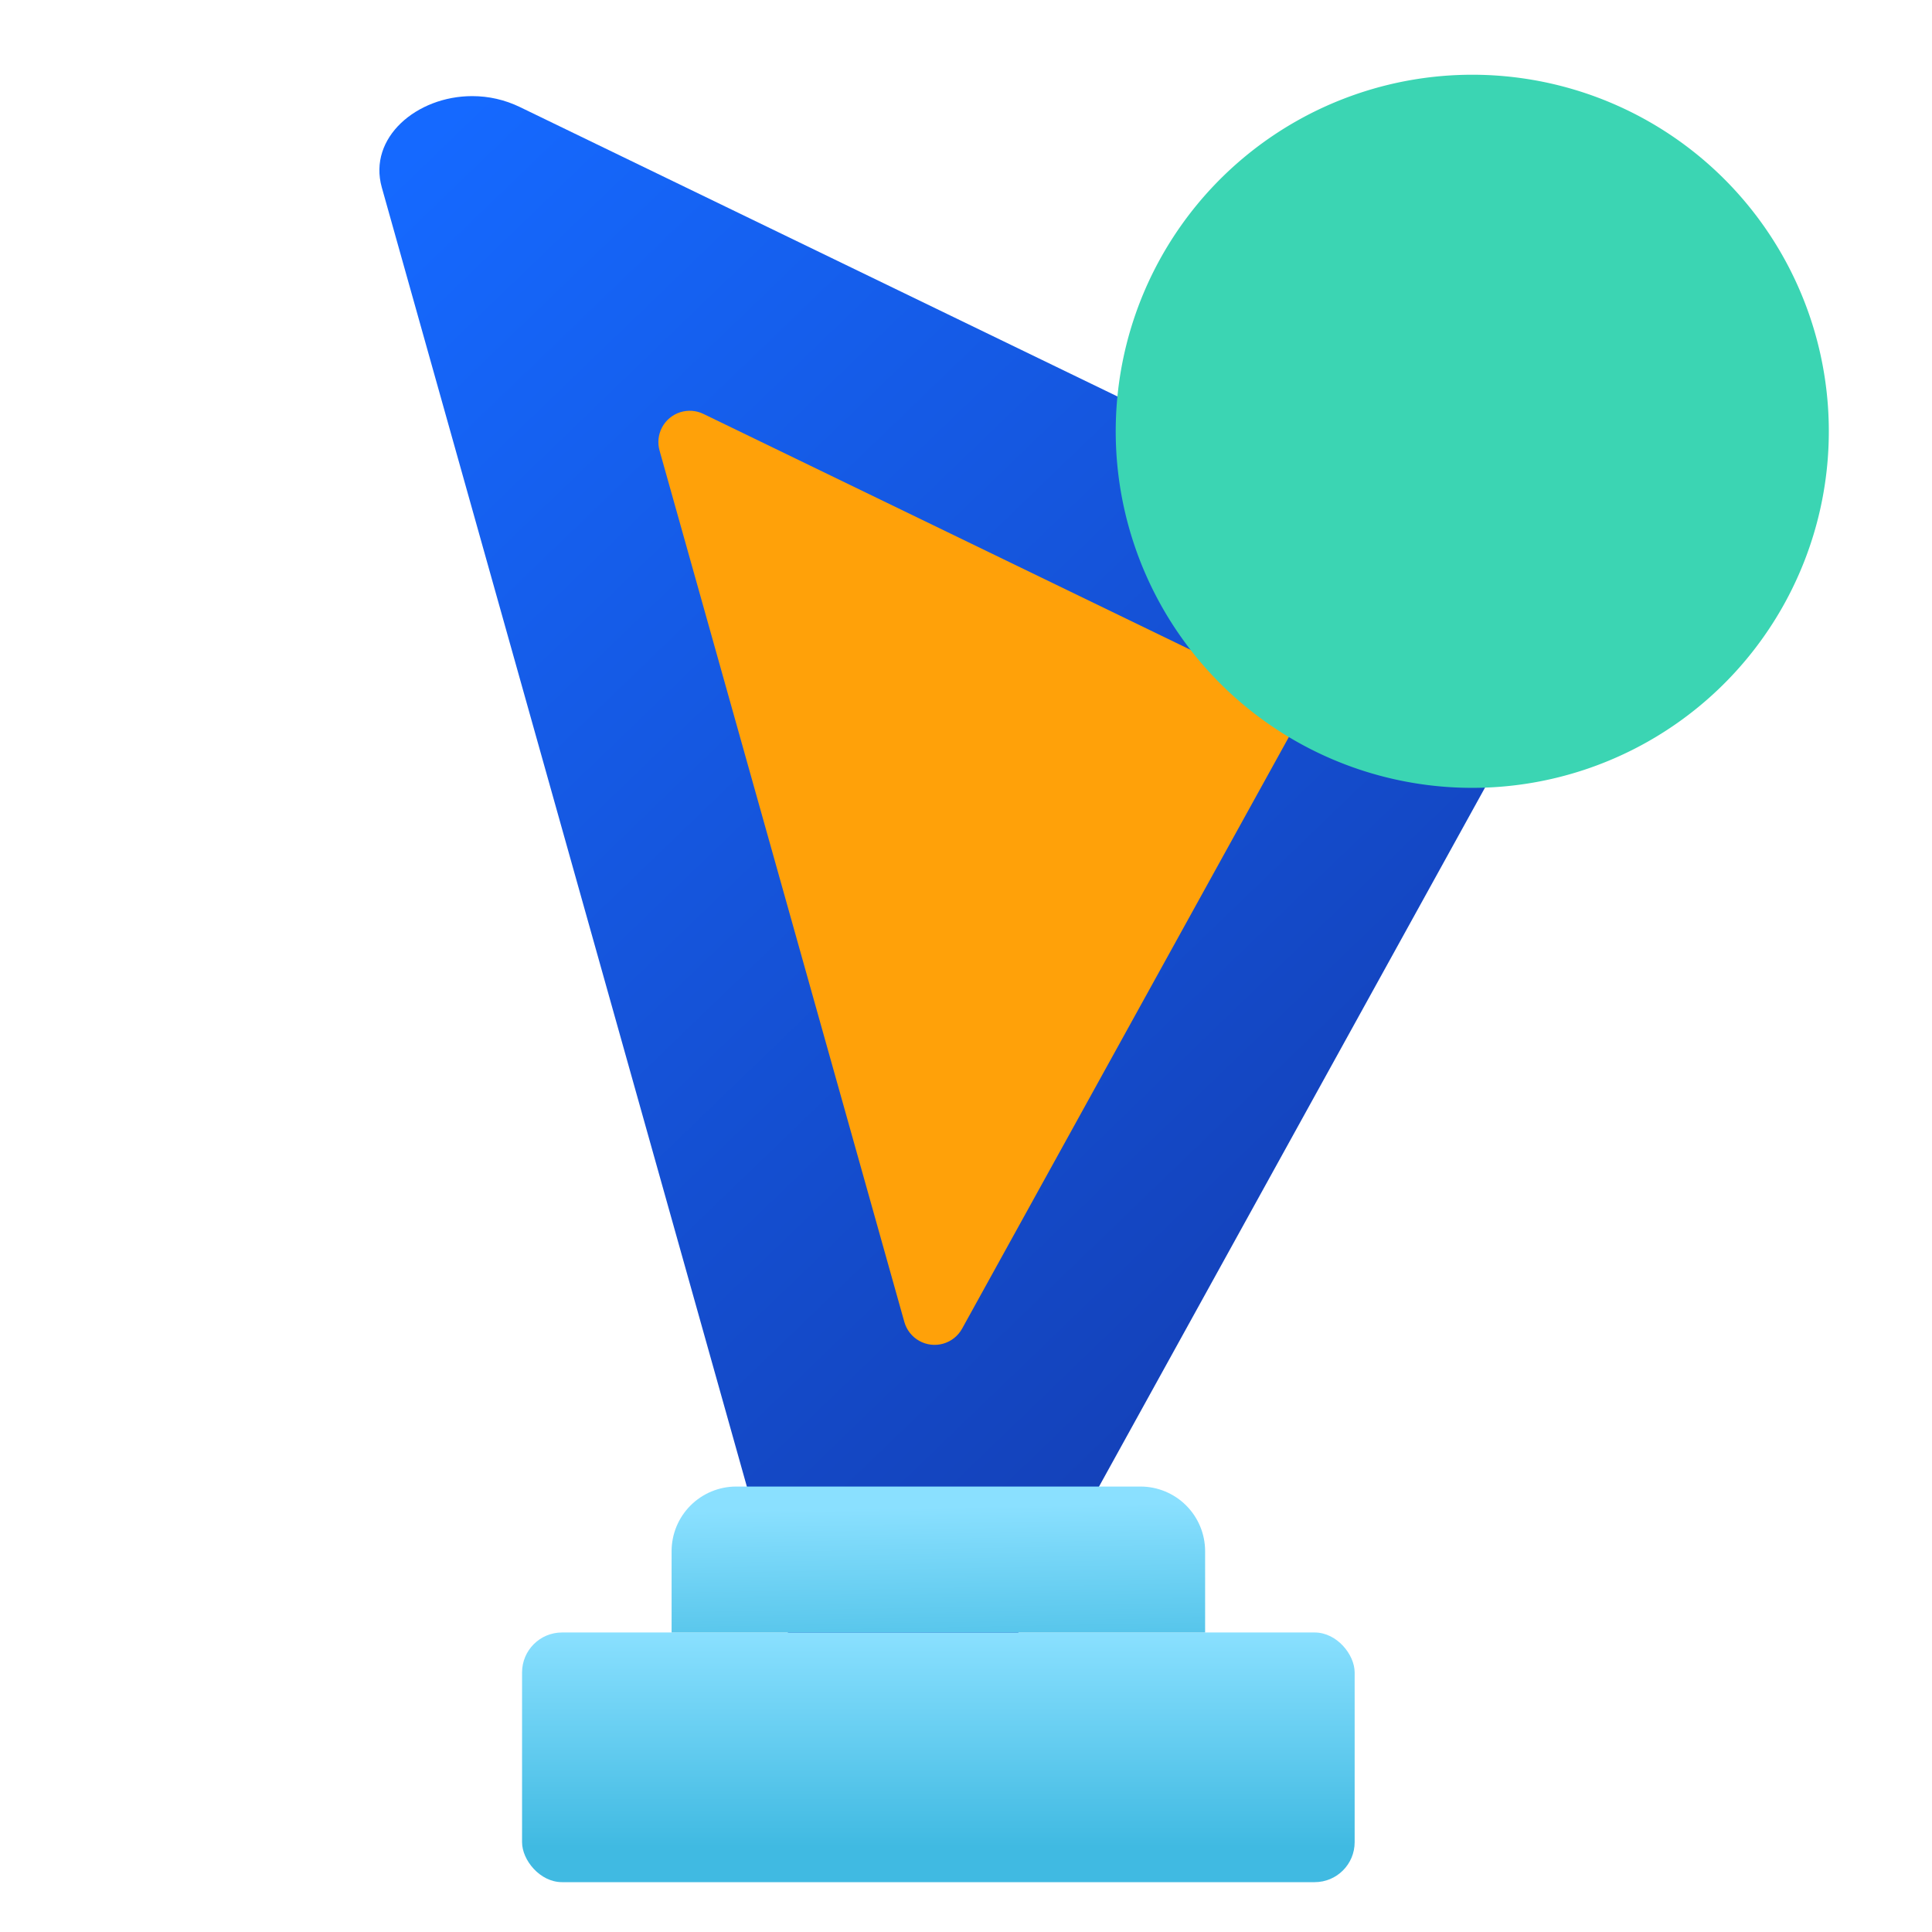 <svg id="组_27616" data-name="组 27616" xmlns="http://www.w3.org/2000/svg" xmlns:xlink="http://www.w3.org/1999/xlink" width="60" height="60" viewBox="0 0 60 60">
  <defs>
    <style>
      .cls-1 {
        fill: none;
      }

      .cls-2 {
        clip-path: url(#clip-path);
      }

      .cls-3 {
        clip-path: url(#clip-path-2);
      }

      .cls-4 {
        fill: url(#linear-gradient);
      }

      .cls-5 {
        clip-path: url(#clip-path-3);
      }

      .cls-6 {
        fill: url(#linear-gradient-2);
      }

      .cls-7 {
        clip-path: url(#clip-path-4);
      }

      .cls-8 {
        fill: url(#linear-gradient-3);
      }

      .cls-9 {
        clip-path: url(#clip-path-5);
      }

      .cls-10 {
        fill: url(#linear-gradient-4);
      }

      .cls-11 {
        opacity: 0;
      }

      .cls-12 {
        fill: #fff;
      }

      .cls-13 {
        mix-blend-mode: multiply;
        isolation: isolate;
      }

      .cls-14 {
        clip-path: url(#clip-path-8);
      }

      .cls-15 {
        fill: #3bd5b3;
        fill-rule: evenodd;
      }
    </style>
    <clipPath id="clip-path">
      <rect id="矩形_10469" data-name="矩形 10469" class="cls-1" width="60" height="60"/>
    </clipPath>
    <clipPath id="clip-path-2">
      <path id="路径_46089" data-name="路径 46089" class="cls-1" d="M11.857,5.82,24.972,52.493c.611,2.174,4.3,2.466,5.428.43L47.968,21.11a2.1,2.1,0,0,0-1.145-2.928L16.141,3.322a3.383,3.383,0,0,0-1.477-.337c-1.719,0-3.241,1.287-2.807,2.835"/>
    </clipPath>
    <linearGradient id="linear-gradient" x1="0.783" y1="1" x2="0.095" gradientUnits="objectBoundingBox">
      <stop offset="0" stop-color="#1438a9"/>
      <stop offset="1" stop-color="#1569ff"/>
    </linearGradient>
    <clipPath id="clip-path-3">
      <path id="路径_46090" data-name="路径 46090" class="cls-1" d="M20.485,14l7.6,27.054a.976.976,0,0,0,1.794.208L40.064,22.821a.976.976,0,0,0-.429-1.351L21.85,12.857A.973.973,0,0,0,20.485,14"/>
    </clipPath>
    <linearGradient id="linear-gradient-2" x1="-1.013" y1="1.614" x2="-0.963" y2="1.614" gradientUnits="objectBoundingBox">
      <stop offset="0" stop-color="#ffcb33"/>
      <stop offset="1" stop-color="#ffa109"/>
    </linearGradient>
    <clipPath id="clip-path-4">
      <rect id="矩形_10463" data-name="矩形 10463" class="cls-1" width="25.857" height="7.754" rx="1.241" transform="translate(16.213 50.698)"/>
    </clipPath>
    <linearGradient id="linear-gradient-3" x1="0.5" x2="0.5" y2="0.86" gradientUnits="objectBoundingBox">
      <stop offset="0" stop-color="#8ae0ff"/>
      <stop offset="1" stop-color="#40bae2"/>
    </linearGradient>
    <clipPath id="clip-path-5">
      <path id="路径_46091" data-name="路径 46091" class="cls-1" d="M22.864,46.166a2.008,2.008,0,0,0-2.007,2.007V50.7H37.426V48.173a2.008,2.008,0,0,0-2.007-2.007Z"/>
    </clipPath>
    <linearGradient id="linear-gradient-4" x1="0.449" y1="0.143" x2="0.544" y2="1.595" gradientUnits="objectBoundingBox">
      <stop offset="0" stop-color="#8ae0ff"/>
      <stop offset="0.762" stop-color="#4abfe6"/>
      <stop offset="1" stop-color="#40bae2"/>
    </linearGradient>
    <clipPath id="clip-path-8">
      <rect id="矩形_10467" data-name="矩形 10467" class="cls-1" width="22.151" height="22.151" transform="translate(34.647 2.318)"/>
    </clipPath>
  </defs>
  <g id="蒙版组_324" data-name="蒙版组 324" class="cls-2">
    <g id="组_27600" data-name="组 27600">
      <g id="组_27599" data-name="组 27599" class="cls-3">
        <rect id="矩形_10460" data-name="矩形 10460" class="cls-4" width="37.136" height="51.974" transform="translate(11.423 2.985)"/>
      </g>
    </g>
    <g id="组_27602" data-name="组 27602">
      <g id="组_27601" data-name="组 27601" class="cls-5">
        <rect id="矩形_10461" data-name="矩形 10461" class="cls-6" width="20.035" height="29.269" transform="translate(20.3 12.757)"/>
      </g>
    </g>
    <g id="组_27604" data-name="组 27604">
      <g id="组_27603" data-name="组 27603" class="cls-7">
        <rect id="矩形_10462" data-name="矩形 10462" class="cls-8" width="25.857" height="7.754" transform="translate(16.213 50.698)"/>
      </g>
    </g>
    <g id="组_27606" data-name="组 27606">
      <g id="组_27605" data-name="组 27605" class="cls-9">
        <rect id="矩形_10464" data-name="矩形 10464" class="cls-10" width="16.569" height="4.532" transform="translate(20.857 46.166)"/>
      </g>
    </g>
    <g id="组_27614" data-name="组 27614">
      <g id="组_27613" data-name="组 27613" class="cls-2">
        <g id="组_27609" data-name="组 27609" class="cls-11">
          <g id="组_27608" data-name="组 27608">
            <g id="组_27607" data-name="组 27607" class="cls-2">
              <rect id="矩形_10465" data-name="矩形 10465" class="cls-12" width="60" height="60"/>
            </g>
          </g>
        </g>
        <g id="组_27612" data-name="组 27612" class="cls-13">
          <g id="组_27611" data-name="组 27611">
            <g id="组_27610" data-name="组 27610" class="cls-14">
              <path id="路径_46092" data-name="路径 46092" class="cls-15" d="M56.054,9.41A11.073,11.073,0,1,1,41.739,3.063,11.072,11.072,0,0,1,56.054,9.41"/>
            </g>
          </g>
        </g>
      </g>
    </g>
  </g>
</svg>
